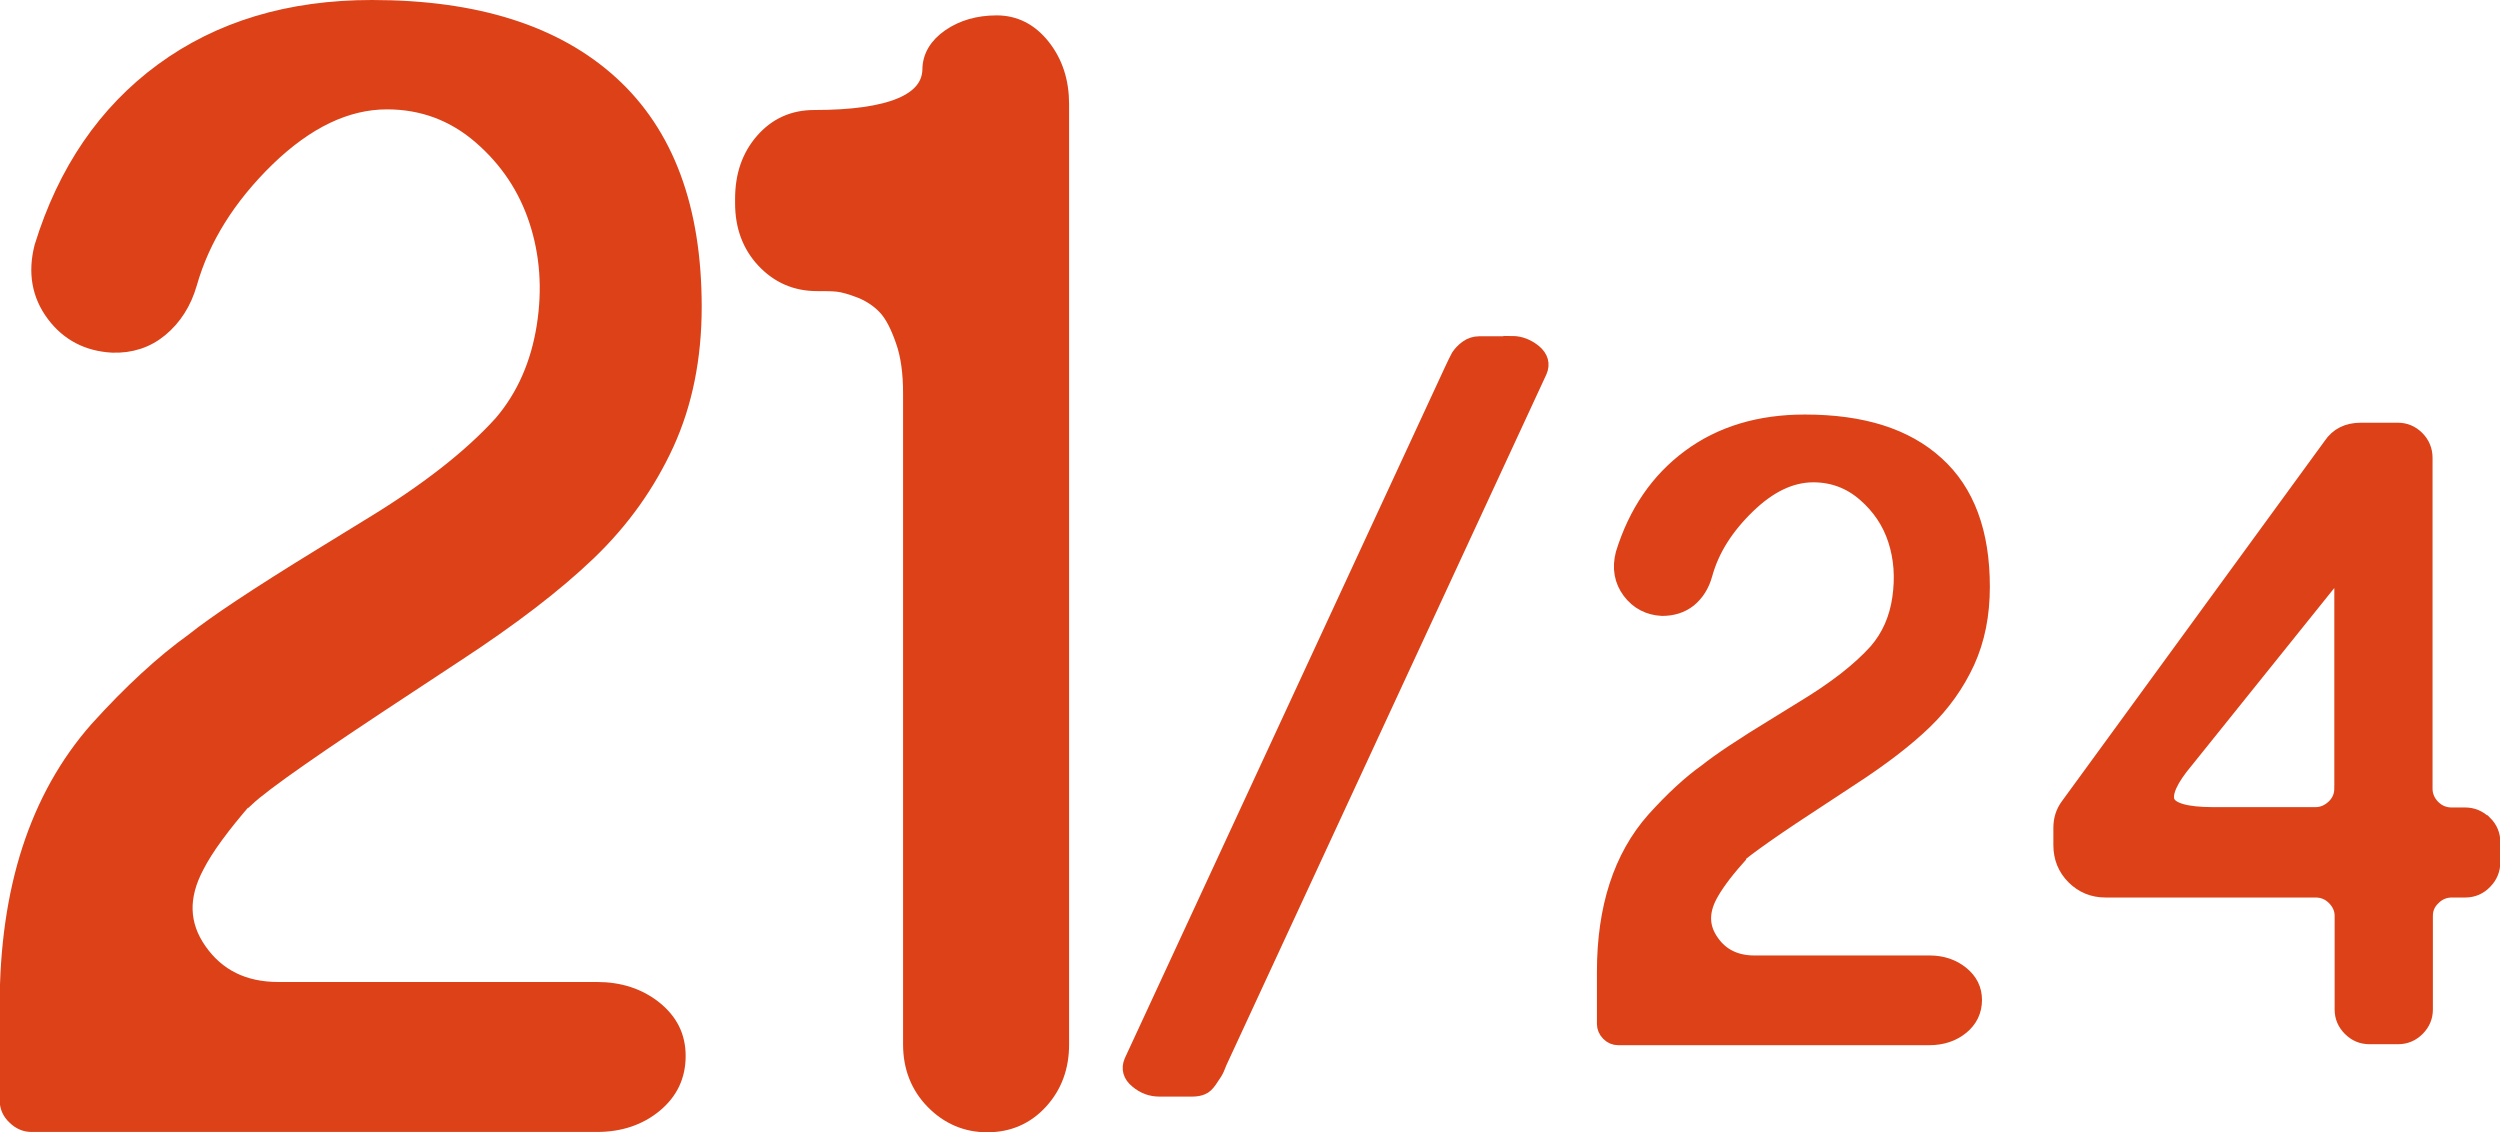 <svg xmlns="http://www.w3.org/2000/svg" viewBox="0 0 76.35 34.58">
  <defs>
    <style>
      .cls-1 {
        fill: #dc4118;
        stroke: #dc4118;
        stroke-miterlimit: 10;
        stroke-width: .5px;
      }
    </style>
  </defs>
  <path class="cls-1" d="M7.52,24.39c.53-.5,2.2-1.66,4.99-3.49l1.38-.91c1.7-1.11,3.06-2.15,4.08-3.13,1.02-.98,1.8-2.08,2.37-3.32.56-1.23.84-2.62.84-4.17,0-3-.84-5.27-2.53-6.81-1.69-1.54-4.12-2.31-7.29-2.31-2.52,0-4.64.64-6.39,1.92-1.74,1.28-2.96,3.07-3.67,5.37-.2.78-.08,1.46.36,2.05s1.04.89,1.77.93c.56.02,1.05-.14,1.46-.48.41-.34.71-.8.88-1.39.39-1.37,1.18-2.64,2.38-3.81,1.2-1.16,2.42-1.75,3.67-1.75,1.09,0,2.05.36,2.87,1.07.82.71,1.39,1.57,1.72,2.58s.41,2.09.23,3.23-.61,2.14-1.31,2.96c-.95,1.05-2.3,2.1-4.05,3.16l-1.48.91c-1.94,1.19-3.23,2.05-3.89,2.58-.92.66-1.9,1.56-2.93,2.7-1.83,2.08-2.74,4.89-2.74,8.44v2.88c0,.19.07.36.22.5.15.15.32.22.5.22h17.27c.7,0,1.29-.2,1.76-.59.47-.39.7-.88.7-1.48s-.24-1.06-.71-1.44c-.48-.38-1.06-.57-1.75-.57h-9.73c-1.06,0-1.87-.4-2.43-1.2s-.58-1.66-.08-2.6c.28-.55.78-1.23,1.5-2.06Z"/>
  <path class="cls-1" d="M30.44.72c-.56,0-1.04.14-1.43.41-.39.27-.59.61-.59,1-.03.98-1.22,1.48-3.56,1.48-.62,0-1.14.23-1.55.7s-.61,1.05-.61,1.76v.14c0,.69.21,1.27.64,1.73s.96.7,1.61.7c.25,0,.46,0,.64.02.18.02.42.09.73.21.3.13.55.3.75.52.2.22.37.55.53,1.01.16.45.23.99.23,1.62v19.88c0,.69.23,1.27.68,1.73s1,.7,1.64.7,1.18-.23,1.61-.7.64-1.05.64-1.73V3.18c0-.69-.19-1.27-.57-1.75-.38-.48-.85-.71-1.39-.71Z"/>
  <path class="cls-1" d="M46.17,10.52h-.99c-.14,0-.26.04-.37.12-.11.08-.19.17-.25.26-.05.09-.12.24-.21.43l-9.77,21.09c-.09.21-.04.41.16.57.2.17.42.25.67.25h1.01c.11,0,.21-.02.28-.05.08-.03.15-.1.22-.2.07-.1.12-.18.16-.24s.09-.17.15-.33l9.77-21.09c.09-.21.04-.4-.16-.57-.2-.16-.42-.25-.67-.25Z"/>
  <path class="cls-1" d="M53.01,26.17c.29-.27,1.21-.92,2.75-1.92l.76-.5c.94-.61,1.68-1.18,2.24-1.72s.99-1.15,1.3-1.82c.31-.68.46-1.44.46-2.29,0-1.65-.46-2.9-1.39-3.74-.93-.85-2.26-1.27-4.01-1.27-1.38,0-2.55.35-3.51,1.06-.96.71-1.63,1.69-2.02,2.95-.11.43-.04.81.2,1.13s.57.49.97.51c.31,0,.58-.08.81-.26.23-.19.39-.44.48-.77.21-.76.65-1.45,1.31-2.09s1.33-.96,2.02-.96c.6,0,1.13.2,1.58.59.45.39.77.86.95,1.42s.22,1.15.13,1.78c-.09.63-.33,1.18-.72,1.63-.52.58-1.27,1.16-2.23,1.74l-.81.5c-1.07.65-1.78,1.13-2.14,1.42-.51.36-1.04.85-1.61,1.48-1.01,1.14-1.51,2.69-1.51,4.64v1.59c0,.1.04.2.12.28.08.08.17.12.28.12h9.5c.39,0,.71-.11.97-.32.26-.21.39-.49.39-.81s-.13-.58-.39-.79c-.26-.21-.58-.32-.96-.32h-5.35c-.58,0-1.03-.22-1.33-.66-.31-.44-.32-.92-.05-1.43.16-.3.43-.68.83-1.13Z"/>
  <path class="cls-1" d="M75.86,25.15c-.16-.16-.36-.24-.58-.24h-.41c-.22,0-.42-.08-.58-.24s-.25-.36-.25-.58v-10.11c0-.22-.08-.42-.24-.58-.16-.16-.35-.24-.57-.24h-1.13c-.4,0-.7.15-.9.45l-8.03,11.01c-.14.19-.21.41-.21.66v.53c0,.38.13.7.39.96s.58.39.95.39h6.42c.22,0,.42.08.58.24.16.16.25.35.25.57v2.86c0,.22.08.41.24.57s.35.24.57.24h.88c.22,0,.41-.08.57-.24s.24-.35.24-.57v-2.86c0-.22.08-.41.25-.57.16-.16.36-.24.58-.24h.41c.22,0,.42-.08.58-.25.16-.16.24-.36.24-.58v-.61c0-.22-.08-.41-.24-.57ZM71.54,24.08c0,.22-.08.42-.25.58s-.36.24-.58.24h-3.12c-.84,0-1.31-.14-1.42-.41-.1-.27.09-.7.58-1.28l4.41-5.49c.07-.08.15-.1.24-.07.09.03.14.1.14.2v6.23Z"/>
</svg>
